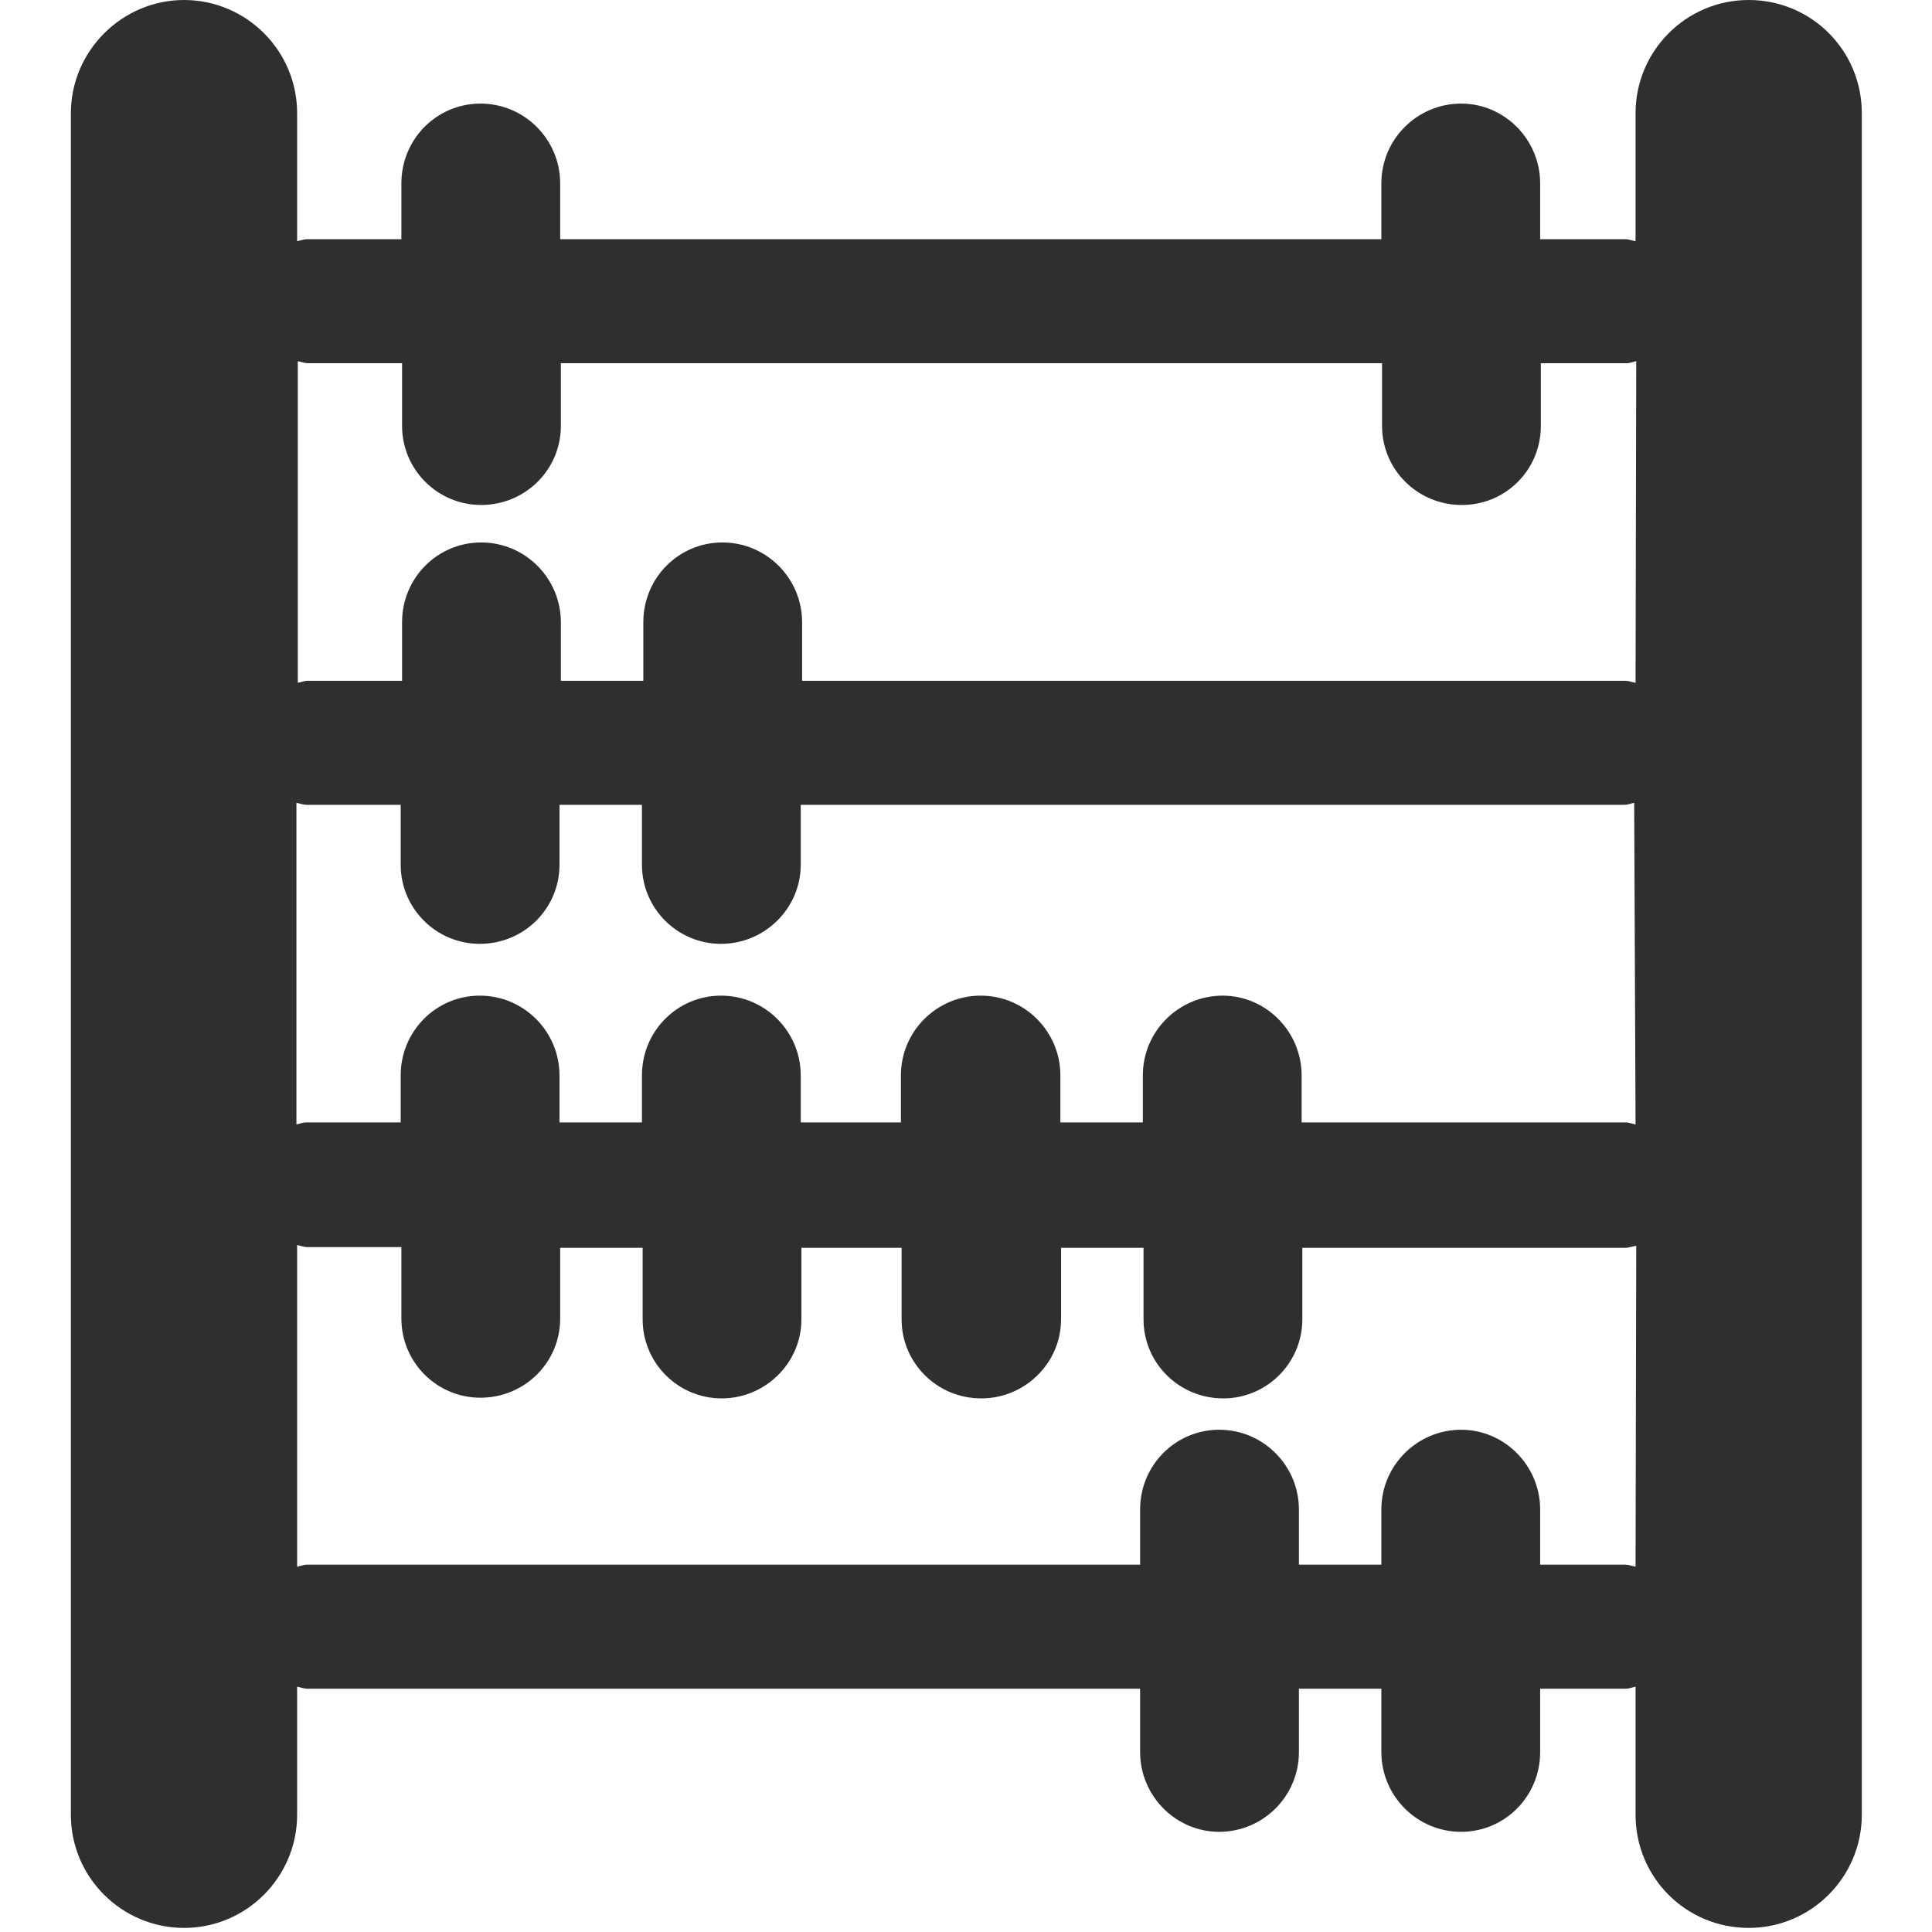 <?xml version="1.0" encoding="utf-8"?>
<!-- Generator: Adobe Illustrator 19.1.0, SVG Export Plug-In . SVG Version: 6.00 Build 0)  -->
<svg version="1.1" id="Capa_1" xmlns="http://www.w3.org/2000/svg" xmlns:xlink="http://www.w3.org/1999/xlink" x="0px" y="0px"
	 viewBox="-1062 2692.8 283.5 283.5" style="enable-background:new -1062 2692.8 283.5 283.5;" xml:space="preserve">
<style type="text/css">
	.st0{fill:#2F2F2F;}
</style>
<g>
	<path class="st0" d="M-805.4,2692.8c-9.2,0-16.6,7.5-16.6,16.6v18.8c-0.5-0.1-1-0.3-1.5-0.3h-12.5v-8.2c0-6.4-5.2-11.7-11.6-11.7
		c-6.4,0-11.7,5.2-11.7,11.7v8.2h-120.5v-8.2c0-6.4-5.2-11.7-11.7-11.7c-6.4,0-11.6,5.2-11.6,11.7v8.2h-13.8c-0.6,0-1,0.2-1.5,0.3
		v-18.8c0-9.2-7.5-16.6-16.6-16.6s-16.6,7.5-16.6,16.6v249.7c0,9.2,7.5,16.6,16.6,16.6c9.2,0,16.6-7.5,16.6-16.6v-18.8
		c0.5,0.1,1,0.3,1.5,0.3h122.2v9.3c0,6.4,5.2,11.7,11.6,11.7c6.4,0,11.7-5.2,11.7-11.7v-9.3h12.1v9.3c0,6.4,5.2,11.7,11.7,11.7
		c6.4,0,11.6-5.2,11.6-11.7v-9.3h12.5c0.6,0,1-0.2,1.5-0.3v18.8c0,9.2,7.4,16.6,16.6,16.6s16.6-7.5,16.6-16.6v-249.7
		C-788.8,2700.2-796.2,2692.8-805.4,2692.8z M-822,2922.7c-0.5-0.1-1-0.3-1.5-0.3h-12.5v-8.1c0-6.4-5.2-11.7-11.6-11.7
		c-6.4,0-11.7,5.2-11.7,11.7v8.1h-12.1v-8.1c0-6.4-5.2-11.7-11.7-11.7c-6.4,0-11.6,5.2-11.6,11.7v8.1h-122.2c-0.6,0-1,0.2-1.5,0.3
		v-47.2c0.5,0.1,1,0.3,1.5,0.3h13.8v10.5c0,6.4,5.2,11.6,11.6,11.6c6.5,0,11.7-5.2,11.7-11.6v-10.4h12.1v10.5
		c0,6.4,5.2,11.6,11.6,11.6c6.4,0,11.7-5.2,11.7-11.6v-10.5h14.7v10.5c0,6.4,5.2,11.6,11.7,11.6c6.4,0,11.7-5.2,11.7-11.6v-10.5
		h12.1v10.5c0,6.4,5.2,11.6,11.7,11.6c6.4,0,11.6-5.2,11.6-11.6v-10.5h47.4c0.6,0,1-0.2,1.6-0.3L-822,2922.7
		C-822.1,2922.7-822,2922.7-822,2922.7z M-822,2857.8c-0.5-0.1-1-0.3-1.5-0.3H-871v-6.9c0-6.4-5.2-11.7-11.6-11.7
		c-6.4,0-11.7,5.2-11.7,11.7v6.9h-12.1v-6.9c0-6.4-5.2-11.7-11.7-11.7c-6.4,0-11.7,5.2-11.7,11.7v6.9h-14.7v-6.9
		c0-6.4-5.2-11.7-11.7-11.7c-6.4,0-11.6,5.2-11.6,11.7v6.9h-12.1v-6.9c0-6.4-5.2-11.7-11.7-11.7c-6.4,0-11.6,5.2-11.6,11.7v6.9
		h-13.8c-0.6,0-1,0.2-1.5,0.3v-47.2c0.5,0.1,1,0.3,1.5,0.3h13.8v8.8c0,6.4,5.2,11.6,11.6,11.6c6.5,0,11.7-5.2,11.7-11.6v-8.8h12.1
		v8.8c0,6.4,5.2,11.6,11.6,11.6c6.4,0,11.7-5.2,11.7-11.6v-8.8h120.8c0.6,0,1-0.2,1.5-0.3L-822,2857.8L-822,2857.8z M-822,2793
		c-0.5-0.1-1-0.3-1.5-0.3h-120.8v-8.6c0-6.4-5.2-11.7-11.7-11.7c-6.4,0-11.6,5.2-11.6,11.7v8.6h-12.1v-8.6c0-6.4-5.2-11.7-11.7-11.7
		c-6.4,0-11.6,5.2-11.6,11.7v8.6h-13.8c-0.6,0-1,0.2-1.5,0.3v-47.2c0.5,0.1,1,0.3,1.5,0.3h13.8v9.2c0,6.4,5.2,11.6,11.6,11.6
		c6.5,0,11.7-5.2,11.7-11.6v-9.2h120.5v9.2c0,6.4,5.2,11.6,11.7,11.6s11.6-5.2,11.6-11.6v-9.2h12.5c0.6,0,1-0.2,1.5-0.3L-822,2793
		L-822,2793z"/>
</g>
</svg>
